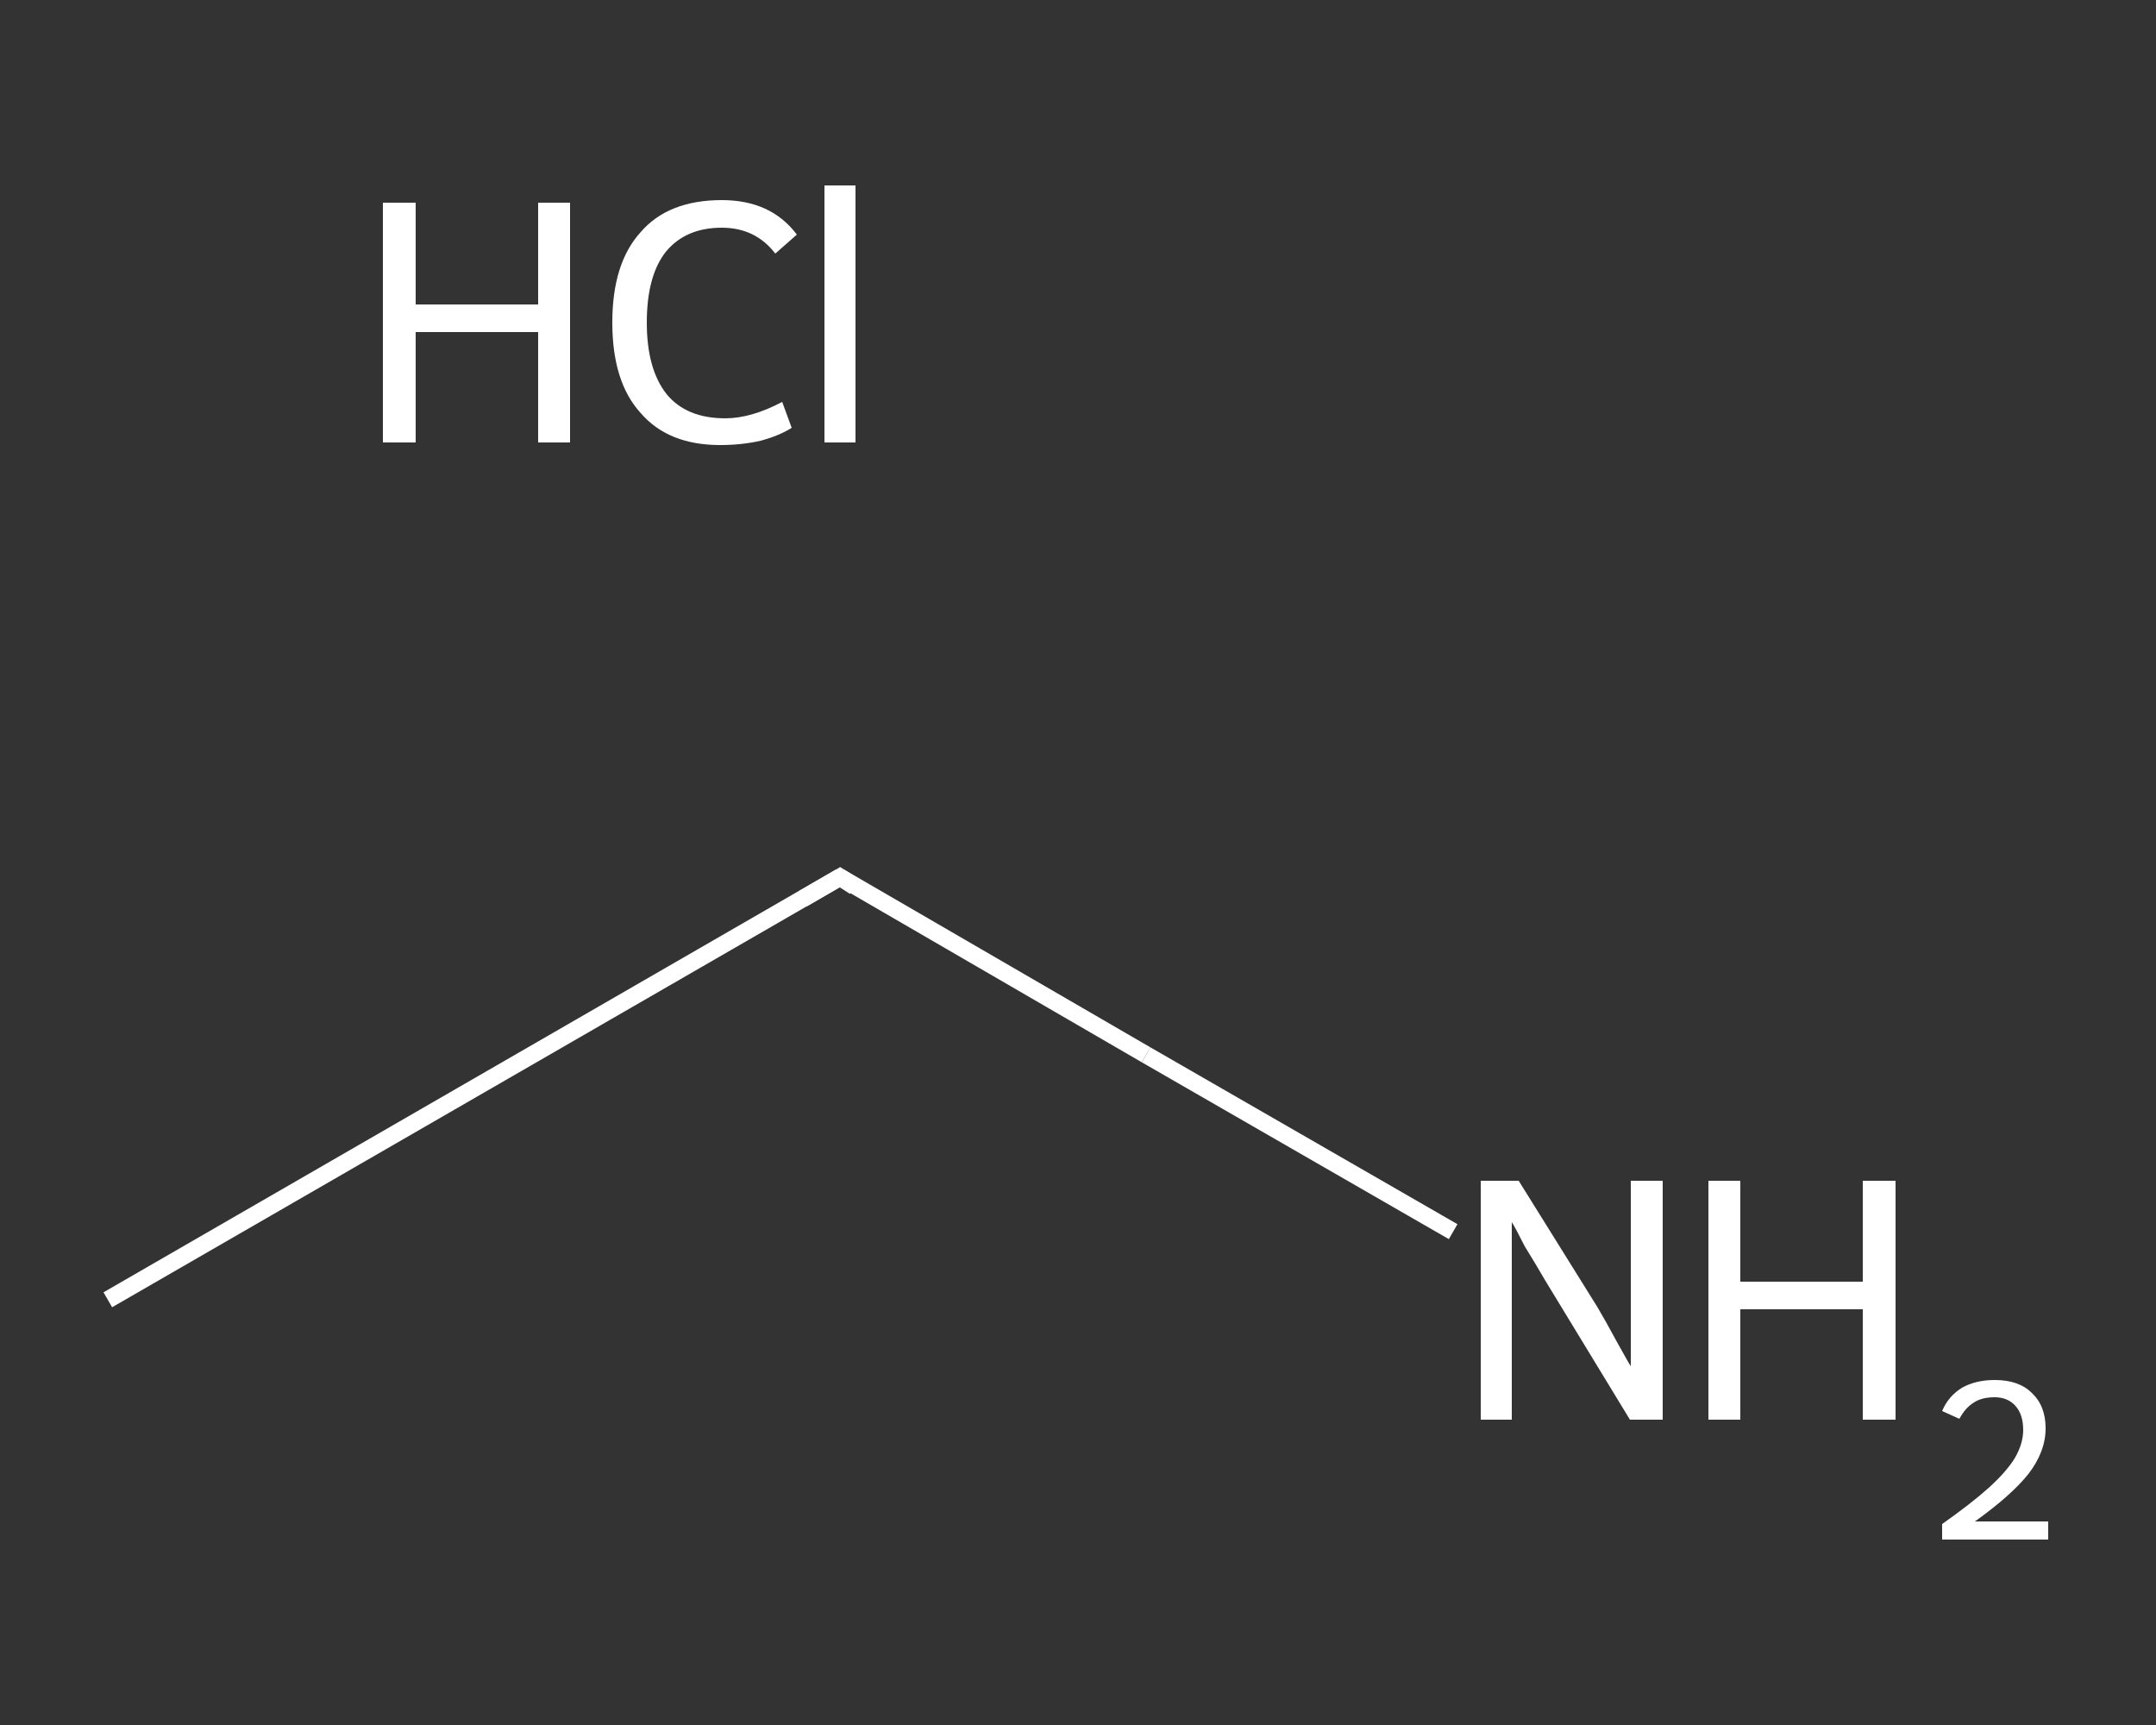 <?xml version='1.0' encoding='iso-8859-1'?>
<svg version='1.1' baseProfile='full'
              xmlns='http://www.w3.org/2000/svg'
                      xmlns:rdkit='http://www.rdkit.org/xml'
                      xmlns:xlink='http://www.w3.org/1999/xlink'
                  xml:space='preserve'
width='250px' height='200px' viewBox='0 0 250 200'>
<rect x="0" y="0" width="250" height="200" fill="#333333" stroke="none"/>
<!-- END OF HEADER -->
<rect style='opacity:1.0;fill:transparent;stroke:none' width='250.0' height='200.0' x='0.0' y='0.0'> </rect>
<path class='bond-0 atom-0 atom-1' d='M 12.5,150.7 L 97.4,101.7' style='fill:none;fill-rule:evenodd;stroke:#FFFFFF;stroke-width:2.0px;stroke-linecap:butt;stroke-linejoin:miter;stroke-opacity:1' />
<path class='bond-1 atom-1 atom-2' d='M 97.4,101.7 L 132.9,122.3' style='fill:none;fill-rule:evenodd;stroke:#FFFFFF;stroke-width:2.0px;stroke-linecap:butt;stroke-linejoin:miter;stroke-opacity:1' />
<path class='bond-1 atom-1 atom-2' d='M 132.9,122.3 L 168.5,142.8' style='fill:none;fill-rule:evenodd;stroke:#FFFFFF;stroke-width:2.0px;stroke-linecap:butt;stroke-linejoin:miter;stroke-opacity:1' />
<path d='M 93.1,104.2 L 97.4,101.7 L 99.1,102.8' style='fill:none;stroke:#FFFFFF;stroke-width:2.0px;stroke-linecap:butt;stroke-linejoin:miter;stroke-opacity:1;' />
<path class='atom-2' d='M 176.1 136.9
L 185.2 151.5
Q 186.1 153.0, 187.5 155.6
Q 189.0 158.3, 189.1 158.4
L 189.1 136.9
L 192.8 136.9
L 192.8 164.6
L 189.0 164.6
L 179.2 148.5
Q 178.1 146.6, 176.8 144.5
Q 175.7 142.3, 175.3 141.7
L 175.3 164.6
L 171.7 164.6
L 171.7 136.9
L 176.1 136.9
' fill='#FFFFFF'/>
<path class='atom-2' d='M 198.1 136.9
L 201.8 136.9
L 201.8 148.6
L 216.0 148.6
L 216.0 136.9
L 219.8 136.9
L 219.8 164.6
L 216.0 164.6
L 216.0 151.8
L 201.8 151.8
L 201.8 164.6
L 198.1 164.6
L 198.1 136.9
' fill='#FFFFFF'/>
<path class='atom-2' d='M 225.2 163.6
Q 225.9 161.9, 227.5 160.9
Q 229.1 160.0, 231.3 160.0
Q 234.1 160.0, 235.6 161.5
Q 237.2 163.0, 237.2 165.6
Q 237.2 168.3, 235.2 170.9
Q 233.2 173.4, 229.0 176.4
L 237.5 176.4
L 237.5 178.5
L 225.2 178.5
L 225.2 176.7
Q 228.6 174.3, 230.6 172.5
Q 232.6 170.7, 233.6 169.1
Q 234.6 167.4, 234.6 165.8
Q 234.6 164.0, 233.7 163.0
Q 232.8 162.0, 231.3 162.0
Q 229.8 162.0, 228.9 162.6
Q 227.9 163.2, 227.2 164.5
L 225.2 163.6
' fill='#FFFFFF'/>
<path class='atom-3' d='M 44.4 23.5
L 48.2 23.5
L 48.2 35.3
L 62.4 35.3
L 62.4 23.5
L 66.1 23.5
L 66.1 51.3
L 62.4 51.3
L 62.4 38.5
L 48.2 38.5
L 48.2 51.3
L 44.4 51.3
L 44.4 23.5
' fill='#FFFFFF'/>
<path class='atom-3' d='M 71.0 37.4
Q 71.0 30.5, 74.3 26.9
Q 77.5 23.2, 83.7 23.2
Q 89.4 23.2, 92.4 27.2
L 89.9 29.4
Q 87.6 26.4, 83.7 26.4
Q 79.5 26.4, 77.2 29.2
Q 75.0 32.0, 75.0 37.4
Q 75.0 42.8, 77.3 45.7
Q 79.6 48.5, 84.1 48.5
Q 87.1 48.5, 90.7 46.6
L 91.8 49.6
Q 90.4 50.5, 88.2 51.1
Q 86.0 51.6, 83.5 51.6
Q 77.5 51.6, 74.3 47.9
Q 71.0 44.3, 71.0 37.4
' fill='#FFFFFF'/>
<path class='atom-3' d='M 95.6 21.5
L 99.2 21.5
L 99.2 51.3
L 95.6 51.3
L 95.6 21.5
' fill='#FFFFFF'/>
</svg>
